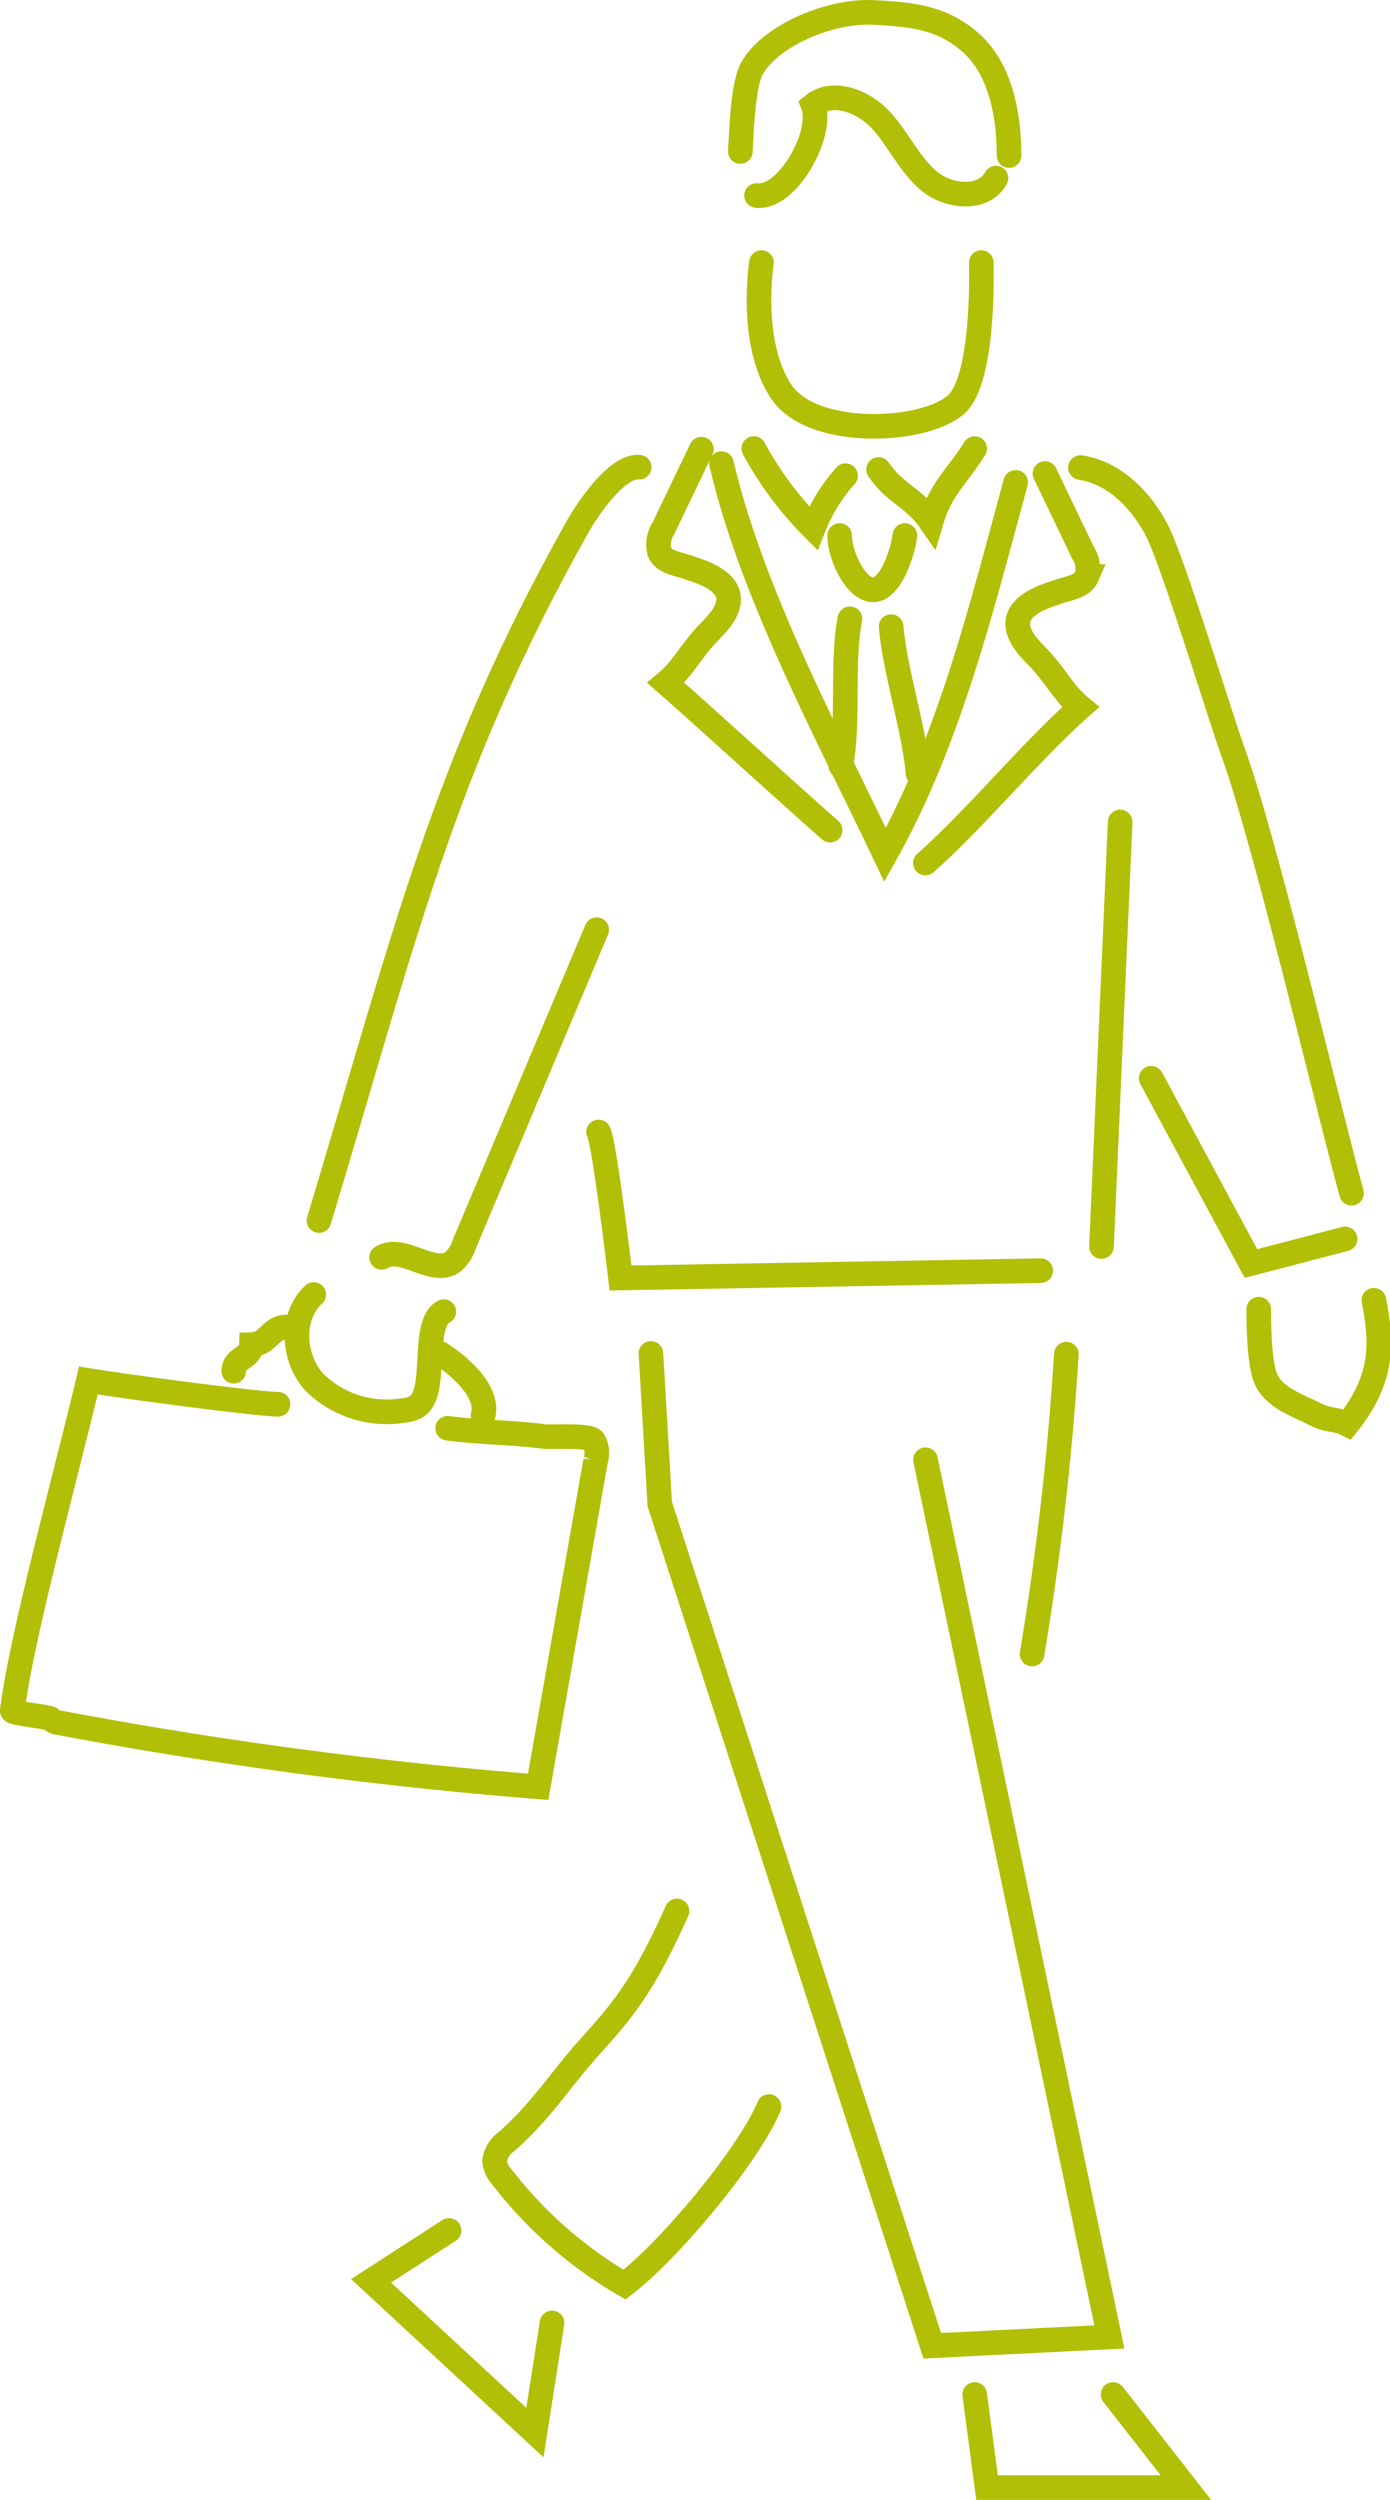 <svg xmlns="http://www.w3.org/2000/svg" width="112.91" height="203.002" viewBox="0 0 112.91 203.002">
  <g id="Group_714" data-name="Group 714" transform="translate(180.766 -671.893)">
    <path id="パス_108" data-name="パス 108" d="M-105.475,691.551s.285,8.5-1.7,11.149-11.9,3.306-14.547-.661-1.608-10.488-1.608-10.488" transform="translate(4.419 1.664)" fill="none" stroke="#b2bf07" stroke-linecap="round" stroke-width="2"/>
    <path id="パス_109" data-name="パス 109" d="M-124.914,684.192c.1-1.751.22-5.29.881-6.613,1.306-2.612,6.171-4.85,9.891-4.675,3.173.149,5.661.419,7.965,2.472s3.092,5.622,3.092,9.149" transform="translate(4.285 0)" fill="none" stroke="#b2bf07" stroke-linecap="round" stroke-width="2"/>
    <path id="パス_124" data-name="パス 124" d="M-116.525,707.621a14.233,14.233,0,0,0-2.625,4.271,27.879,27.879,0,0,1-4.824-6.475" transform="translate(4.444 2.901)" fill="none" stroke="#b2bf07" stroke-linecap="round" stroke-width="2"/>
    <path id="パス_125" data-name="パス 125" d="M-106.781,705.421c-1.536,2.439-2.732,3.2-3.548,5.96-1.419-2.051-2.843-2.211-4.259-4.263" transform="translate(5.189 2.901)" fill="none" stroke="#b2bf07" stroke-linecap="round" stroke-width="2"/>
    <path id="パス_126" data-name="パス 126" d="M-112.234,711.9c-.179,1.441-1.2,4.514-2.646,4.408s-2.678-2.957-2.645-4.408" transform="translate(4.97 3.48)" fill="none" stroke="#b2bf07" stroke-linecap="round" stroke-width="2"/>
    <path id="パス_127" data-name="パス 127" d="M-102.424,708.066c-2.711,9.932-5.392,20.991-10.608,30.249-4.748-9.941-10.846-21.3-13.288-31.772" transform="translate(4.162 3.001)" fill="none" stroke="#b2bf07" stroke-linecap="round" stroke-width="2"/>
    <path id="パス_128" data-name="パス 128" d="M-117.467,730.027c.688-3.52.051-8.4.74-11.917" transform="translate(4.998 4.033)" fill="none" stroke="#b2bf07" stroke-linecap="round" stroke-width="2"/>
    <path id="パス_129" data-name="パス 129" d="M-111.49,730.612c-.285-3.521-1.9-8.4-2.184-11.919" transform="translate(5.295 4.085)" fill="none" stroke="#b2bf07" stroke-linecap="round" stroke-width="2"/>
    <path id="パス_130" data-name="パス 130" d="M-117.177,736.4c-4.008-3.534-9.342-8.426-13.35-11.962,1.475-1.22,1.99-2.585,3.7-4.308,1.352-1.36,2.915-3.568-1.575-4.955-.935-.405-2.22-.418-2.632-1.349a2.413,2.413,0,0,1,.319-1.952l3.077-6.413" transform="translate(3.845 2.905)" fill="none" stroke="#b2bf07" stroke-linecap="round" stroke-width="2"/>
    <path id="パス_131" data-name="パス 131" d="M-111.034,738.91c4.008-3.537,8.6-9.119,12.606-12.654-1.475-1.221-1.989-2.586-3.7-4.309-1.352-1.36-2.915-3.568,1.575-4.955.935-.405,2.22-.417,2.632-1.35a2.413,2.413,0,0,0-.319-1.952l-3.077-6.412" transform="translate(5.436 3.067)" fill="none" stroke="#b2bf07" stroke-linecap="round" stroke-width="2"/>
    <path id="パス_139" data-name="パス 139" d="M-146.424,838.266l-6.334,4.09,13.311,12.324,1.391-8.907" transform="translate(2.133 14.751)" fill="none" stroke="#b2bf07" stroke-linecap="round" stroke-width="2"/>
    <path id="パス_140" data-name="パス 140" d="M-111.07,852.495l1,7.559h16.155l-5.913-7.559" transform="translate(9.48 13.842)" fill="none" stroke="#b2bf07" stroke-linecap="round" stroke-width="2"/>
    <path id="パス_142" data-name="パス 142" d="M-123.707,687.2c2.466.337,5.478-5.007,4.594-7.334,1.628-1.306,4.131-.3,5.535,1.241s2.269,3.553,3.862,4.9,4.457,1.613,5.457-.218" transform="translate(4.396 0.569)" fill="none" stroke="#b2bf07" stroke-linecap="round" stroke-width="2"/>
    <path id="パス_143" data-name="パス 143" d="M-77.244,765.756c-1.653-5.952-7.141-29.067-9.611-35.775-.961-2.61-4.91-15.581-6.2-18.047s-3.458-4.69-6.21-5.1" transform="translate(6.264 3.028)" fill="none" stroke="#b2bf07" stroke-linecap="round" stroke-width="2"/>
    <line id="線_303" data-name="線 303" y1="34.481" x2="1.516" transform="translate(-91.291 738.639)" fill="none" stroke="#b2bf07" stroke-linecap="round" stroke-width="2"/>
    <path id="パス_147" data-name="パス 147" d="M-99.595,767.631l-34.134.594s-1.319-11.16-1.782-11.857" transform="translate(3.367 7.446)" fill="none" stroke="#b2bf07" stroke-linecap="round" stroke-width="2"/>
    <path id="パス_94188" data-name="パス 94188" d="M-78.237,765.41l-7.651,2-8.1-15.047" transform="translate(6.735 7.088)" fill="none" stroke="#b2bf07" stroke-linecap="round" stroke-width="2"/>
    <path id="Path_94328" data-name="Path 94328" d="M-131.548,772.882l.719,12.231,22.132,68.349,14.389-.719-14.937-71.227" transform="translate(3.657 8.919)" fill="none" stroke="#b2bf07" stroke-linecap="round" stroke-width="2"/>
    <path id="Path_94329" data-name="Path 94329" d="M1.507,0A236.569,236.569,0,0,1,0,24.462" transform="translate(-95.651 781.778) rotate(3)" fill="none" stroke="#b2bf07" stroke-linecap="round" stroke-width="2"/>
    <path id="Path_94330" data-name="Path 94330" d="M-128.613,814.447c-2.594,5.81-4.226,7.875-6.912,10.846s-3.928,5.2-6.916,7.87a2.318,2.318,0,0,0-.986,1.587,2.272,2.272,0,0,0,.6,1.3,34.458,34.458,0,0,0,9.957,8.741c3.819-2.952,10.123-10.589,11.733-14.462" transform="translate(2.837 12.626)" fill="none" stroke="#b2bf07" stroke-linecap="round" stroke-width="2"/>
    <path id="Path_94331" data-name="Path 94331" d="M-156.649,767.985c6.973-23.075,10.073-36.852,20.97-56.278.874-1.559,3.259-5.066,5.038-4.9" transform="translate(1.794 3.024)" fill="none" stroke="#b2bf07" stroke-linecap="round" stroke-width="2"/>
    <path id="Path_94332" data-name="Path 94332" d="M-134.484,741.29-145.271,766.9a3.067,3.067,0,0,1-.877,1.347c-1.628,1.2-4.083-1.414-5.808-.352" transform="translate(2.188 6.101)" fill="none" stroke="#b2bf07" stroke-linecap="round" stroke-width="2"/>
    <path id="Path_94333" data-name="Path 94333" d="M-156.978,768.488c-1.929,1.783-1.719,5.153.036,7.109a8.365,8.365,0,0,0,7.221,2.308,2.784,2.784,0,0,0,1.045-.285c1.881-1.063.342-6.753,2.263-7.743" transform="translate(1.698 8.527)" fill="none" stroke="#b2bf07" stroke-linecap="round" stroke-width="2"/>
    <path id="Path_94334" data-name="Path 94334" d="M-158.182,776.828c-1.439,0-11.516-1.3-15.407-1.931-1.861,7.824-5.458,20.919-6.178,26.812-.028.23,2.968.484,3.118.671a1.142,1.142,0,0,0,.688.312,367.471,367.471,0,0,0,38.911,5.2l4.664-26.474a2.062,2.062,0,0,0-.163-1.643c-.375-.494-3.4-.241-4.05-.33-2.439-.333-5.357-.336-7.8-.67" transform="translate(0 9.098)" fill="none" stroke="#b2bf07" stroke-linecap="round" stroke-width="2"/>
    <path id="Path_94335" data-name="Path 94335" d="M-163.254,774.5c.036-1.163,1.4-1,1.439-2.159,1.4-.036,1.475-1.4,2.878-1.439" transform="translate(1.474 8.742)" fill="none" stroke="#b2bf07" stroke-linecap="round" stroke-width="2"/>
    <path id="Path_94336" data-name="Path 94336" d="M-147.592,772.882c1.221.752,4.046,2.979,3.491,5.036" transform="translate(2.574 8.919)" fill="none" stroke="#b2bf07" stroke-linecap="round" stroke-width="2"/>
    <path id="Path_94337" data-name="Path 94337" d="M-85.97,769.638c0,.72,0,4.316.57,5.644.675,1.572,2.62,2.175,4.145,2.948.968.491,1.512.27,2.48.76,2.878-3.6,2.878-6.475,2.158-10.072" transform="translate(7.45 8.565)" fill="none" stroke="#b2bf07" stroke-linecap="round" stroke-width="2"/>
  </g>
</svg>

